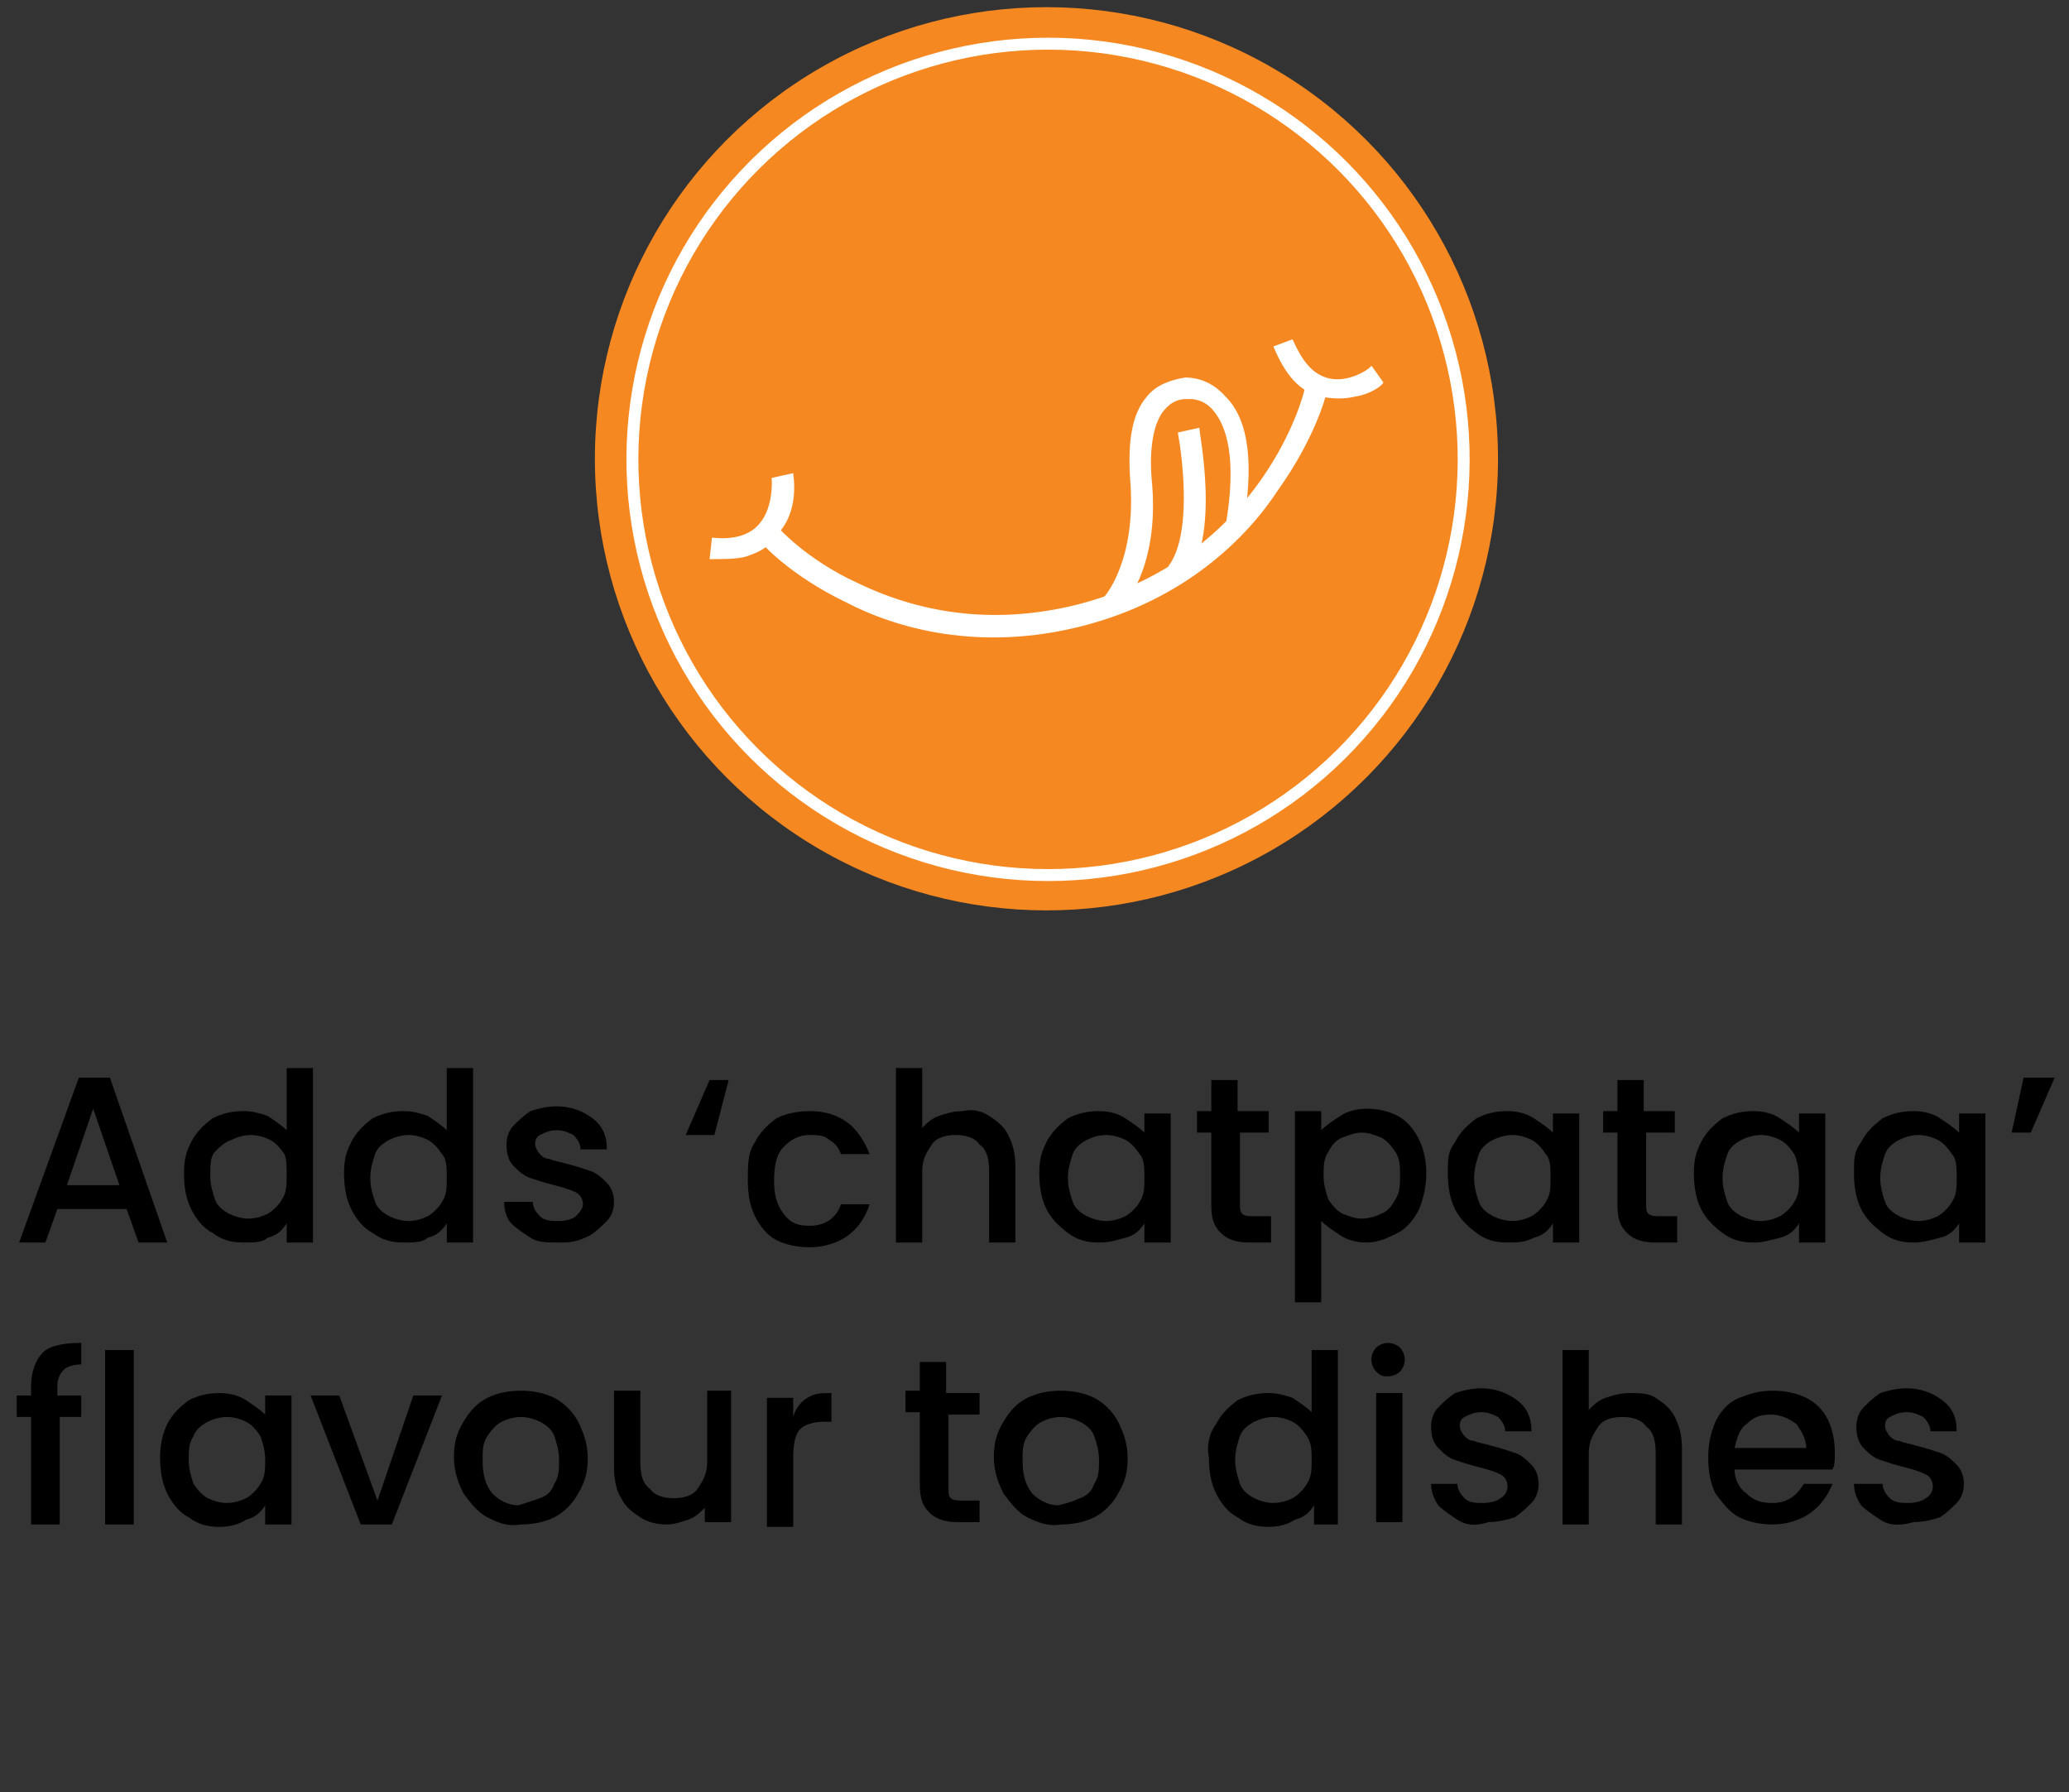 <svg xmlns="http://www.w3.org/2000/svg" xmlns:xlink="http://www.w3.org/1999/xlink" id="Layer_2" x="0px" y="0px" viewBox="0 0 86.6 75" style="enable-background:new 0 0 86.6 75;" xml:space="preserve"><rect x="0" y="0" width="86.6" height="75" fill="#333333" stroke="none"/><style type="text/css">	.st0{fill:#F58820;}	.st1{fill:none;stroke:#FFFFFF;stroke-width:0.5;stroke-miterlimit:10;}	.st2{fill:#FFFFFF;}</style><g>	<g>		<path d="M5.3,50.6H2.4L1.9,52H0.8l2.5-6.9h1.3L7,52H5.8L5.3,50.6z M5,49.6l-1.1-3.2l-1.1,3.2H5z"></path>		<path d="M8,47.8c0.2-0.4,0.5-0.7,0.9-1c0.4-0.2,0.8-0.3,1.3-0.3c0.4,0,0.7,0.1,1,0.2c0.3,0.2,0.6,0.4,0.8,0.6v-2.6h1.1V52h-1.1    v-0.8c-0.2,0.3-0.4,0.5-0.8,0.6C11,52,10.6,52,10.2,52c-0.5,0-0.9-0.1-1.3-0.4c-0.4-0.2-0.7-0.6-0.9-1c-0.2-0.4-0.3-0.9-0.3-1.5    S7.8,48.2,8,47.8z M11.9,48.3c-0.2-0.3-0.4-0.5-0.6-0.6c-0.2-0.1-0.5-0.2-0.8-0.2s-0.6,0.1-0.8,0.2C9.4,47.8,9.2,48,9,48.2    s-0.2,0.6-0.2,1s0.1,0.7,0.2,1s0.4,0.5,0.6,0.6s0.5,0.2,0.8,0.2c0.3,0,0.6-0.1,0.8-0.2c0.2-0.1,0.5-0.4,0.6-0.6    c0.2-0.3,0.2-0.6,0.2-1S12,48.5,11.9,48.3z"></path>		<path d="M14.7,47.8c0.2-0.4,0.5-0.7,0.9-1c0.4-0.2,0.8-0.3,1.3-0.3c0.4,0,0.7,0.1,1,0.2c0.3,0.2,0.6,0.4,0.8,0.6v-2.6h1.1V52h-1.1    v-0.8c-0.2,0.3-0.4,0.5-0.8,0.6C17.7,52,17.3,52,16.9,52c-0.5,0-0.9-0.1-1.3-0.4c-0.4-0.2-0.7-0.6-0.9-1c-0.2-0.4-0.3-0.9-0.3-1.5    S14.5,48.2,14.7,47.8z M18.5,48.3c-0.2-0.3-0.4-0.5-0.6-0.6c-0.2-0.1-0.5-0.2-0.8-0.2s-0.6,0.1-0.8,0.2c-0.2,0.1-0.5,0.3-0.6,0.6    s-0.2,0.6-0.2,1s0.1,0.7,0.2,1s0.4,0.5,0.6,0.6s0.5,0.2,0.8,0.2c0.3,0,0.6-0.1,0.8-0.2c0.2-0.1,0.5-0.4,0.6-0.6    c0.2-0.3,0.2-0.6,0.2-1S18.7,48.5,18.5,48.3z"></path>		<path d="M22.2,51.8c-0.3-0.2-0.6-0.4-0.8-0.6s-0.3-0.6-0.3-0.9h1.2c0,0.2,0.1,0.4,0.3,0.6c0.2,0.2,0.5,0.2,0.8,0.2    c0.3,0,0.6-0.1,0.7-0.2s0.3-0.3,0.3-0.5c0-0.2-0.1-0.4-0.3-0.5c-0.2-0.1-0.5-0.2-0.9-0.3c-0.4-0.1-0.7-0.2-1-0.3    c-0.3-0.1-0.5-0.3-0.7-0.5s-0.3-0.5-0.3-0.9c0-0.3,0.1-0.6,0.3-0.8c0.2-0.2,0.4-0.4,0.7-0.6c0.3-0.1,0.7-0.2,1.1-0.2    c0.6,0,1.1,0.2,1.5,0.5c0.4,0.3,0.6,0.7,0.6,1.3h-1.1c0-0.2-0.1-0.4-0.3-0.6c-0.2-0.1-0.4-0.2-0.7-0.2c-0.3,0-0.5,0.1-0.7,0.2    c-0.2,0.1-0.2,0.3-0.2,0.4c0,0.1,0.1,0.3,0.2,0.4c0.1,0.1,0.2,0.2,0.4,0.2c0.2,0.1,0.4,0.1,0.7,0.2c0.4,0.1,0.7,0.2,1,0.3    c0.3,0.1,0.5,0.3,0.7,0.5c0.2,0.2,0.3,0.5,0.3,0.8c0,0.3-0.1,0.6-0.3,0.8c-0.2,0.2-0.4,0.4-0.7,0.6C24.1,52,23.8,52,23.4,52    C22.9,52,22.5,52,22.2,51.8z"></path>		<path d="M29.9,47.5h-1.2l1-2.3h0.8L29.9,47.5z"></path>		<path d="M31.6,47.8c0.2-0.4,0.5-0.7,0.9-1c0.4-0.2,0.9-0.3,1.4-0.3c0.7,0,1.2,0.2,1.6,0.5c0.4,0.3,0.7,0.8,0.9,1.3h-1.2    c-0.1-0.3-0.3-0.5-0.5-0.6c-0.2-0.2-0.5-0.2-0.8-0.2c-0.5,0-0.8,0.2-1.1,0.5c-0.3,0.3-0.4,0.8-0.4,1.4s0.1,1,0.4,1.4    s0.6,0.5,1.1,0.5c0.6,0,1.1-0.3,1.3-0.9h1.2c-0.2,0.6-0.5,1-0.9,1.3s-1,0.5-1.6,0.5c-0.5,0-1-0.1-1.4-0.3c-0.4-0.2-0.7-0.6-0.9-1    c-0.2-0.4-0.3-0.9-0.3-1.5S31.3,48.2,31.6,47.8z"></path>		<path d="M41.4,46.7c0.3,0.2,0.6,0.4,0.8,0.8s0.3,0.8,0.3,1.3V52h-1.1v-3c0-0.5-0.1-0.9-0.4-1.1c-0.2-0.3-0.6-0.4-1-0.4    s-0.8,0.1-1,0.4c-0.2,0.3-0.4,0.6-0.4,1.1v3h-1.1v-7.3h1.1v2.5c0.2-0.2,0.4-0.4,0.7-0.5c0.3-0.1,0.6-0.2,1-0.2    C40.7,46.4,41.1,46.5,41.4,46.7z"></path>		<path d="M43.8,47.8c0.2-0.4,0.5-0.7,0.9-1c0.4-0.2,0.8-0.3,1.3-0.3c0.4,0,0.8,0.1,1.1,0.3c0.3,0.2,0.6,0.4,0.8,0.6v-0.8h1.1V52    h-1.1v-0.8c-0.2,0.3-0.4,0.5-0.8,0.6S46.5,52,46,52c-0.5,0-0.9-0.1-1.3-0.4s-0.7-0.6-0.9-1c-0.2-0.4-0.3-0.9-0.3-1.5    S43.6,48.2,43.8,47.8z M47.7,48.3c-0.2-0.3-0.4-0.5-0.6-0.6c-0.2-0.1-0.5-0.2-0.8-0.2s-0.6,0.1-0.8,0.2c-0.2,0.1-0.5,0.3-0.6,0.6    s-0.2,0.6-0.2,1s0.1,0.7,0.2,1s0.4,0.5,0.6,0.6s0.5,0.2,0.8,0.2c0.3,0,0.6-0.1,0.8-0.2c0.2-0.1,0.5-0.4,0.6-0.6    c0.2-0.3,0.2-0.6,0.2-1S47.9,48.5,47.7,48.3z"></path>		<path d="M51.9,47.4v3c0,0.2,0,0.3,0.1,0.4c0.1,0.1,0.3,0.1,0.5,0.1h0.7V52h-0.9c-0.5,0-0.9-0.1-1.2-0.4s-0.4-0.6-0.4-1.2v-3h-0.6    v-0.9h0.6v-1.3h1.1v1.3h1.3v0.9H51.9z"></path>		<path d="M56.1,46.7c0.3-0.2,0.7-0.3,1.1-0.3c0.5,0,0.9,0.1,1.3,0.3c0.4,0.2,0.7,0.6,0.9,1c0.2,0.4,0.3,0.9,0.3,1.4s-0.1,1-0.3,1.5    c-0.2,0.4-0.5,0.8-0.9,1c-0.4,0.2-0.8,0.4-1.3,0.4c-0.4,0-0.8-0.1-1.1-0.3c-0.3-0.2-0.6-0.4-0.8-0.6v3.4h-1.1v-8h1.1v0.8    C55.5,47.1,55.8,46.9,56.1,46.7z M58.4,48.2c-0.2-0.3-0.4-0.5-0.6-0.6c-0.3-0.1-0.5-0.2-0.8-0.2c-0.3,0-0.5,0.1-0.8,0.2    c-0.3,0.1-0.5,0.4-0.6,0.6c-0.2,0.3-0.2,0.6-0.2,1s0.1,0.7,0.2,1c0.2,0.3,0.4,0.5,0.6,0.6c0.3,0.1,0.5,0.2,0.8,0.2    c0.3,0,0.6-0.1,0.8-0.2c0.3-0.1,0.5-0.4,0.6-0.6c0.2-0.3,0.2-0.6,0.2-1S58.6,48.5,58.4,48.2z"></path>		<path d="M60.9,47.8c0.2-0.4,0.5-0.7,0.9-1c0.4-0.2,0.8-0.3,1.3-0.3c0.4,0,0.8,0.1,1.1,0.3c0.3,0.2,0.6,0.4,0.8,0.6v-0.8h1.1V52H65    v-0.8c-0.2,0.3-0.4,0.5-0.8,0.6C63.8,52,63.5,52,63.1,52c-0.5,0-0.9-0.1-1.3-0.4s-0.7-0.6-0.9-1c-0.2-0.4-0.3-0.9-0.3-1.5    S60.6,48.2,60.9,47.8z M64.7,48.3c-0.2-0.3-0.4-0.5-0.6-0.6c-0.2-0.1-0.5-0.2-0.8-0.2s-0.6,0.1-0.8,0.2c-0.2,0.1-0.5,0.3-0.6,0.6    s-0.2,0.6-0.2,1s0.1,0.7,0.2,1s0.4,0.5,0.6,0.6s0.5,0.2,0.8,0.2c0.3,0,0.6-0.1,0.8-0.2c0.2-0.1,0.5-0.4,0.6-0.6    c0.2-0.3,0.2-0.6,0.2-1S64.9,48.5,64.7,48.3z"></path>		<path d="M68.9,47.4v3c0,0.2,0,0.3,0.1,0.4c0.1,0.1,0.3,0.1,0.5,0.1h0.7V52h-0.9c-0.5,0-0.9-0.1-1.2-0.4s-0.4-0.6-0.4-1.2v-3h-0.6    v-0.9h0.6v-1.3h1.1v1.3h1.3v0.9H68.9z"></path>		<path d="M71.2,47.8c0.2-0.4,0.5-0.7,0.9-1c0.4-0.2,0.8-0.3,1.3-0.3c0.4,0,0.8,0.1,1.1,0.3c0.3,0.2,0.6,0.4,0.8,0.6v-0.8h1.1V52    h-1.1v-0.8c-0.2,0.3-0.4,0.5-0.8,0.6S73.8,52,73.4,52c-0.5,0-0.9-0.1-1.3-0.4s-0.7-0.6-0.9-1c-0.2-0.4-0.3-0.9-0.3-1.5    S71,48.2,71.2,47.8z M75.1,48.3c-0.2-0.3-0.4-0.5-0.6-0.6c-0.2-0.1-0.5-0.2-0.8-0.2s-0.6,0.1-0.8,0.2c-0.2,0.1-0.5,0.3-0.6,0.6    s-0.2,0.6-0.2,1s0.1,0.7,0.2,1s0.4,0.5,0.6,0.6s0.5,0.2,0.8,0.2c0.3,0,0.6-0.1,0.8-0.2c0.2-0.1,0.5-0.4,0.6-0.6    c0.2-0.3,0.2-0.6,0.2-1S75.2,48.5,75.1,48.3z"></path>		<path d="M77.9,47.8c0.2-0.4,0.5-0.7,0.9-1c0.4-0.2,0.8-0.3,1.3-0.3c0.4,0,0.8,0.1,1.1,0.3c0.3,0.2,0.6,0.4,0.8,0.6v-0.8h1.1V52H82    v-0.8c-0.2,0.3-0.4,0.5-0.8,0.6S80.5,52,80.1,52c-0.5,0-0.9-0.1-1.3-0.4s-0.7-0.6-0.9-1c-0.2-0.4-0.3-0.9-0.3-1.5    S77.6,48.2,77.9,47.8z M81.7,48.3c-0.2-0.3-0.4-0.5-0.6-0.6c-0.2-0.1-0.5-0.2-0.8-0.2s-0.6,0.1-0.8,0.2c-0.2,0.1-0.5,0.3-0.6,0.6    s-0.2,0.6-0.2,1s0.1,0.7,0.2,1s0.4,0.5,0.6,0.6s0.5,0.2,0.8,0.2c0.3,0,0.6-0.1,0.8-0.2c0.2-0.1,0.5-0.4,0.6-0.6    c0.2-0.3,0.2-0.6,0.2-1S81.9,48.5,81.7,48.3z"></path>		<path d="M84.7,45.1H86l-1,2.3h-0.8L84.7,45.1z"></path>		<path d="M3.5,59.3h-1v4.5H1.3v-4.5H0.7v-0.9h0.6V58c0-0.6,0.2-1.1,0.5-1.4c0.3-0.3,0.9-0.4,1.6-0.4v0.9c-0.3,0-0.6,0.1-0.7,0.2    S2.4,57.6,2.4,58v0.4h1V59.3z"></path>		<path d="M5.6,56.5v7.3H4.4v-7.3H5.6z"></path>		<path d="M7,59.6c0.2-0.4,0.5-0.7,0.9-1c0.4-0.2,0.8-0.3,1.3-0.3c0.4,0,0.8,0.1,1.1,0.3s0.6,0.4,0.8,0.6v-0.8h1.1v5.4h-1.1V63    c-0.2,0.3-0.4,0.5-0.8,0.6c-0.3,0.2-0.7,0.3-1.1,0.3c-0.5,0-0.9-0.1-1.3-0.4c-0.4-0.2-0.7-0.6-0.9-1c-0.2-0.4-0.3-0.9-0.3-1.5    C6.7,60.5,6.8,60,7,59.6z M10.9,60.1c-0.2-0.3-0.4-0.5-0.6-0.6s-0.5-0.2-0.8-0.2s-0.6,0.1-0.8,0.2c-0.2,0.1-0.5,0.3-0.6,0.6    c-0.2,0.3-0.2,0.6-0.2,1s0.1,0.7,0.2,1c0.2,0.3,0.4,0.5,0.6,0.6s0.5,0.2,0.8,0.2c0.3,0,0.6-0.1,0.8-0.2s0.5-0.4,0.6-0.6    c0.2-0.3,0.2-0.6,0.2-1S11,60.4,10.9,60.1z"></path>		<path d="M15.8,62.8l1.5-4.4h1.2l-2.1,5.4h-1.3l-2.1-5.4h1.2L15.8,62.8z"></path>		<path d="M20.4,63.5c-0.4-0.2-0.7-0.6-1-1c-0.2-0.4-0.4-0.9-0.4-1.5c0-0.6,0.1-1,0.4-1.5s0.6-0.8,1-1s0.9-0.3,1.4-0.3    c0.5,0,1,0.1,1.4,0.3c0.4,0.2,0.8,0.6,1,1c0.2,0.4,0.4,0.9,0.4,1.5c0,0.6-0.1,1-0.4,1.5c-0.2,0.4-0.6,0.8-1,1    c-0.4,0.2-0.9,0.3-1.4,0.3C21.2,63.9,20.8,63.7,20.4,63.5z M22.6,62.7c0.3-0.1,0.5-0.3,0.6-0.6c0.2-0.3,0.2-0.6,0.2-1    s-0.1-0.7-0.2-1s-0.4-0.5-0.6-0.6c-0.2-0.1-0.5-0.2-0.8-0.2c-0.3,0-0.6,0.1-0.8,0.2s-0.4,0.3-0.6,0.6s-0.2,0.6-0.2,1    c0,0.6,0.1,1,0.4,1.4c0.3,0.3,0.7,0.5,1.1,0.5C22,62.9,22.3,62.8,22.6,62.7z"></path>		<path d="M30.6,58.3v5.4h-1.1v-0.6c-0.2,0.2-0.4,0.4-0.7,0.5c-0.3,0.1-0.6,0.2-0.9,0.2c-0.4,0-0.8-0.1-1.1-0.3    c-0.3-0.2-0.6-0.4-0.8-0.8c-0.2-0.3-0.3-0.8-0.3-1.3v-3.2h1.1v3c0,0.5,0.1,0.9,0.4,1.1c0.2,0.3,0.6,0.4,1,0.4s0.8-0.1,1-0.4    c0.2-0.3,0.4-0.6,0.4-1.1v-3H30.6z"></path>		<path d="M33.8,58.5c0.3-0.2,0.6-0.2,1-0.2v1.2h-0.3c-0.4,0-0.8,0.1-1,0.3c-0.2,0.2-0.3,0.6-0.3,1.2v2.9h-1.1v-5.4h1.1v0.8    C33.3,58.9,33.6,58.6,33.8,58.5z"></path>		<path d="M39.7,59.3v3c0,0.2,0,0.3,0.1,0.4c0.1,0.1,0.3,0.1,0.5,0.1H41v0.9h-0.9c-0.5,0-0.9-0.1-1.2-0.4s-0.4-0.6-0.4-1.2v-3h-0.6    v-0.9h0.6V57h1.1v1.3H41v0.9H39.7z"></path>		<path d="M43,63.5c-0.4-0.2-0.7-0.6-1-1c-0.2-0.4-0.4-0.9-0.4-1.5c0-0.6,0.1-1,0.4-1.5s0.6-0.8,1-1s0.9-0.3,1.4-0.3    c0.5,0,1,0.1,1.4,0.3c0.4,0.2,0.8,0.6,1,1c0.2,0.4,0.4,0.9,0.4,1.5c0,0.6-0.1,1-0.4,1.5c-0.2,0.4-0.6,0.8-1,1    c-0.4,0.2-0.9,0.3-1.4,0.3C43.9,63.9,43.4,63.7,43,63.5z M45.2,62.7c0.3-0.1,0.5-0.3,0.6-0.6c0.2-0.3,0.2-0.6,0.2-1    s-0.1-0.7-0.2-1s-0.4-0.5-0.6-0.6c-0.2-0.1-0.5-0.2-0.8-0.2c-0.3,0-0.6,0.1-0.8,0.2s-0.4,0.3-0.6,0.6s-0.2,0.6-0.2,1    c0,0.6,0.1,1,0.4,1.4c0.3,0.3,0.7,0.5,1.1,0.5C44.7,62.9,45,62.8,45.2,62.7z"></path>		<path d="M50.9,59.6c0.2-0.4,0.5-0.7,0.9-1c0.4-0.2,0.8-0.3,1.3-0.3c0.4,0,0.7,0.1,1,0.2c0.3,0.2,0.6,0.4,0.8,0.6v-2.6h1.1v7.3H55    V63c-0.2,0.3-0.4,0.5-0.8,0.6c-0.3,0.2-0.7,0.3-1.1,0.3c-0.5,0-0.9-0.1-1.3-0.4c-0.4-0.2-0.7-0.6-0.9-1c-0.2-0.4-0.3-0.9-0.3-1.5    C50.5,60.5,50.6,60,50.9,59.6z M54.7,60.1c-0.2-0.3-0.4-0.5-0.6-0.6s-0.5-0.2-0.8-0.2s-0.6,0.1-0.8,0.2c-0.2,0.1-0.5,0.3-0.6,0.6    s-0.2,0.6-0.2,1s0.1,0.7,0.2,1s0.4,0.5,0.6,0.6s0.5,0.2,0.8,0.2c0.3,0,0.6-0.1,0.8-0.2s0.5-0.4,0.6-0.6c0.2-0.3,0.2-0.6,0.2-1    S54.9,60.4,54.7,60.1z"></path>		<path d="M57.6,57.4c-0.1-0.1-0.2-0.3-0.2-0.5c0-0.2,0.1-0.4,0.2-0.5s0.3-0.2,0.5-0.2c0.2,0,0.4,0.1,0.5,0.2    c0.1,0.1,0.2,0.3,0.2,0.5c0,0.2-0.1,0.4-0.2,0.5c-0.1,0.1-0.3,0.2-0.5,0.2C57.9,57.6,57.8,57.6,57.6,57.4z M58.7,58.3v5.4h-1.1    v-5.4H58.7z"></path>		<path d="M61,63.6c-0.3-0.2-0.6-0.4-0.8-0.6c-0.2-0.3-0.3-0.6-0.3-0.9H61c0,0.2,0.1,0.4,0.3,0.6s0.5,0.2,0.8,0.2    c0.3,0,0.6-0.1,0.7-0.2c0.2-0.1,0.3-0.3,0.3-0.5c0-0.2-0.1-0.4-0.3-0.5c-0.2-0.1-0.5-0.2-0.9-0.3c-0.4-0.1-0.7-0.2-1-0.3    c-0.3-0.1-0.5-0.3-0.7-0.5c-0.2-0.2-0.3-0.5-0.3-0.9c0-0.3,0.1-0.6,0.3-0.8c0.2-0.2,0.4-0.4,0.7-0.6c0.3-0.1,0.7-0.2,1.1-0.2    c0.6,0,1.1,0.2,1.5,0.5c0.4,0.3,0.6,0.7,0.6,1.3H63c0-0.2-0.1-0.4-0.3-0.6c-0.2-0.1-0.4-0.2-0.7-0.2c-0.3,0-0.5,0.1-0.7,0.2    c-0.2,0.1-0.2,0.3-0.2,0.4c0,0.1,0.1,0.3,0.2,0.4c0.1,0.1,0.2,0.2,0.4,0.2c0.2,0.1,0.4,0.1,0.7,0.2c0.4,0.1,0.7,0.2,1,0.3    c0.3,0.1,0.5,0.3,0.7,0.5c0.2,0.2,0.3,0.5,0.3,0.8c0,0.3-0.1,0.6-0.3,0.8c-0.2,0.2-0.4,0.4-0.7,0.6c-0.3,0.1-0.7,0.2-1.1,0.2    C61.7,63.9,61.3,63.8,61,63.6z"></path>		<path d="M69.3,58.5c0.3,0.2,0.6,0.4,0.8,0.8s0.3,0.8,0.3,1.3v3.2h-1.1v-3c0-0.5-0.1-0.9-0.4-1.1c-0.2-0.3-0.6-0.4-1-0.4    s-0.8,0.1-1,0.4c-0.2,0.3-0.4,0.6-0.4,1.1v3h-1.1v-7.3h1.1V59c0.2-0.2,0.4-0.4,0.7-0.5c0.3-0.1,0.6-0.2,1-0.2    C68.6,58.3,69,58.3,69.3,58.5z"></path>		<path d="M76.7,61.5h-4.1c0,0.4,0.2,0.8,0.5,1c0.3,0.3,0.6,0.4,1.1,0.4c0.6,0,1-0.3,1.3-0.8h1.2c-0.2,0.5-0.5,0.9-0.9,1.2    c-0.4,0.3-1,0.5-1.6,0.5c-0.5,0-1-0.1-1.4-0.3c-0.4-0.2-0.7-0.6-1-1c-0.2-0.4-0.3-0.9-0.3-1.5s0.1-1,0.3-1.5c0.2-0.4,0.5-0.8,1-1    s0.9-0.3,1.4-0.3c0.5,0,1,0.1,1.4,0.3c0.4,0.2,0.7,0.5,0.9,0.9c0.2,0.4,0.3,0.9,0.3,1.4C76.8,61.1,76.8,61.3,76.7,61.5z     M75.6,60.6c0-0.4-0.2-0.7-0.4-1c-0.3-0.2-0.6-0.4-1.1-0.4c-0.4,0-0.7,0.1-1,0.4c-0.3,0.2-0.4,0.6-0.5,1H75.6z"></path>		<path d="M78.7,63.6c-0.3-0.2-0.6-0.4-0.8-0.6c-0.2-0.3-0.3-0.6-0.3-0.9h1.2c0,0.2,0.1,0.4,0.3,0.6s0.5,0.2,0.8,0.2    c0.3,0,0.6-0.1,0.7-0.2c0.2-0.1,0.3-0.3,0.3-0.5c0-0.2-0.1-0.4-0.3-0.5c-0.2-0.1-0.5-0.2-0.9-0.3c-0.4-0.1-0.7-0.2-1-0.3    c-0.3-0.1-0.5-0.3-0.7-0.5c-0.2-0.2-0.3-0.5-0.3-0.9c0-0.3,0.1-0.6,0.3-0.8c0.2-0.2,0.4-0.4,0.7-0.6c0.3-0.1,0.7-0.2,1.1-0.2    c0.6,0,1.1,0.2,1.5,0.5c0.4,0.3,0.6,0.7,0.6,1.3h-1.1c0-0.2-0.1-0.4-0.3-0.6c-0.2-0.1-0.4-0.2-0.7-0.2c-0.3,0-0.5,0.1-0.7,0.2    c-0.2,0.1-0.2,0.3-0.2,0.4c0,0.1,0.1,0.3,0.2,0.4c0.1,0.1,0.2,0.2,0.4,0.2c0.2,0.1,0.4,0.1,0.7,0.2c0.4,0.1,0.7,0.2,1,0.3    c0.3,0.1,0.5,0.3,0.7,0.5c0.2,0.2,0.3,0.5,0.3,0.8c0,0.3-0.1,0.6-0.3,0.8c-0.2,0.2-0.4,0.4-0.7,0.6c-0.3,0.1-0.7,0.2-1.1,0.2    C79.4,63.9,79,63.8,78.7,63.6z"></path>	</g>	<g>		<circle class="st0" cx="43.8" cy="19.2" r="18.9"></circle>					<ellipse transform="matrix(0.23 -0.973 0.973 0.23 15.111 57.426)" class="st1" cx="43.8" cy="19.2" rx="17.4" ry="17.4"></ellipse>		<g>			<g>				<path class="st2" d="M45.3,26.2c-4.3,1.1-7.8,0.1-9.9-1c-2.3-1.1-3.6-2.5-3.6-2.6l0.7-0.6c0,0,1.2,1.4,3.4,2.4      c2.9,1.4,6,1.7,9.2,0.9c7.8-2,9.5-8.9,9.5-9l0.9,0.2c0,0.1-0.5,1.9-2,4C52.2,22.5,49.6,25.1,45.3,26.2z"></path>			</g>			<g>				<path class="st2" d="M31.2,23.3c-0.4,0.1-0.9,0.1-1.5,0.1l0.1-0.9c0.9,0.1,1.6-0.1,2-0.6c0.6-0.7,0.5-1.9,0.5-1.9l0.9-0.2      c0,0.1,0.3,1.6-0.7,2.6C32.2,22.9,31.8,23.1,31.2,23.3z"></path>			</g>			<g>				<path class="st2" d="M56.7,16.6c-0.4,0.1-0.9,0.1-1.4,0c-0.9-0.2-1.5-0.9-2-2.1l0.8-0.3c0.4,0.9,0.8,1.4,1.4,1.6      c0.9,0.3,1.9-0.4,1.9-0.5l0.5,0.7C57.9,16.1,57.4,16.5,56.7,16.6z"></path>			</g>			<g>				<path class="st2" d="M46.8,25.6L46.2,25l0.3,0.3L46.2,25c0,0,1.4-1.5,1.1-5c-0.1-1.6,0.1-2.7,0.7-3.4c0.4-0.5,1-0.7,1.6-0.8l0,0      c0.2,0,1,0,1.7,0.8c1,1,1.2,2.9,0.7,5.6L51.3,22c0.5-2.9,0-4.2-0.5-4.8c-0.4-0.5-0.9-0.5-1-0.5c0,0,0,0-0.1,0      c-0.2,0-0.6,0-1,0.5c-0.4,0.5-0.6,1.5-0.5,2.8C48.6,23.9,46.9,25.5,46.8,25.6z"></path>			</g>			<g>				<path class="st2" d="M49.6,24.3l-0.7-0.6c1-1.3,0.6-4.5,0.4-5.6l0.9-0.2C50.2,18.2,51.1,22.5,49.6,24.3z"></path>			</g>		</g>	</g></g></svg>